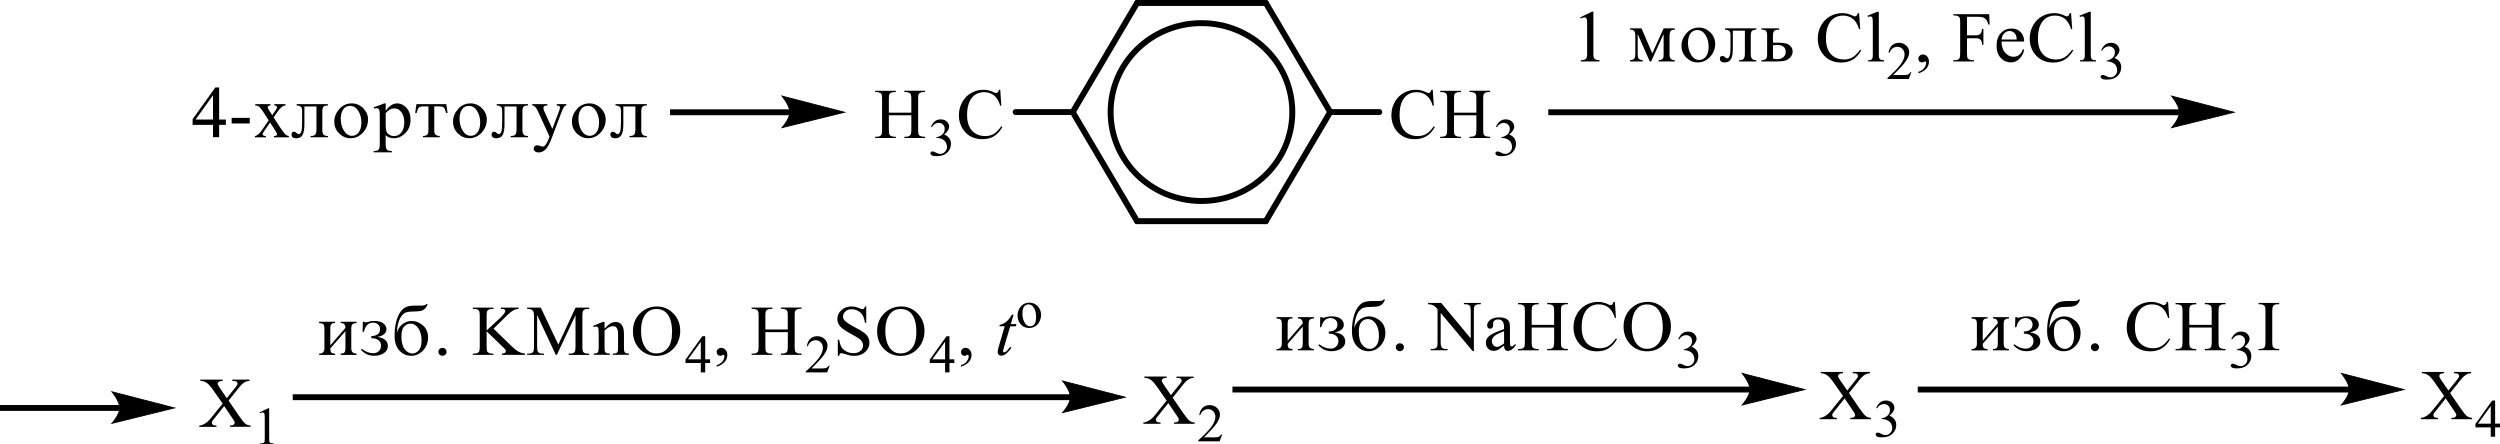 <?xml version="1.0" encoding="UTF-8"?> <svg xmlns="http://www.w3.org/2000/svg" id="_Слой_1" data-name="Слой 1" width="691.55" height="122.92" viewBox="0 0 691.55 122.92"><defs><style> .cls-1 { stroke-width: .24px; } .cls-1, .cls-2 { stroke-linecap: round; } .cls-1, .cls-2, .cls-3 { fill: none; stroke: #000; stroke-miterlimit: 10; } .cls-2, .cls-3 { stroke-width: 1.64px; } .cls-4 { fill-rule: evenodd; } </style></defs><path class="cls-4" d="M170.28,28.81h8.66v.36c-.49,0-.85.1-1.13.29-.28.19-.42.63-.42,1.32v5.13c0,.59.1,1.02.33,1.3.23.27.62.41,1.21.41v.36h-4.78v-.36c.64,0,1.07-.13,1.28-.4.23-.27.33-.74.33-1.41v-6.35h-3.33v4.86c0,1.39-.17,2.4-.52,3.01-.35.61-.94.92-1.77.92s-1.3-.36-1.3-1.09c0-.22.07-.4.21-.53.14-.14.3-.2.48-.2.26,0,.56.16.85.47.12.13.28.2.45.2.31,0,.55-.23.71-.7.16-.47.23-1.28.23-2.44v-3.17c0-.46-.03-.78-.12-.96-.09-.19-.24-.34-.49-.46-.24-.12-.54-.18-.9-.19v-.36ZM165.72,33.92c0-1.25-.29-2.33-.86-3.25-.57-.92-1.34-1.38-2.3-1.38-.78,0-1.4.32-1.86.96-.46.64-.69,1.51-.69,2.62,0,1.25.29,2.34.87,3.28.58.94,1.33,1.42,2.27,1.42.74,0,1.36-.33,1.84-.97.48-.65.72-1.54.72-2.67ZM167.54,33.1c0,1.36-.47,2.55-1.42,3.59-.95,1.03-2.09,1.55-3.41,1.55-1.2,0-2.25-.44-3.15-1.33-.9-.88-1.35-1.97-1.35-3.26s.46-2.43,1.38-3.48c.92-1.05,2.07-1.57,3.46-1.57,1.22,0,2.27.45,3.16,1.34.89.9,1.34,1.95,1.34,3.16ZM147.24,28.81h4.18v.36c-.4.01-.68.07-.85.18-.16.11-.25.28-.25.53s.06.52.19.8l2.28,4.99,1.56-4.17c.39-1.02.58-1.6.58-1.74,0-.33-.31-.53-.93-.59v-.36h2.67v.36c-.3.05-.53.19-.69.43-.16.24-.44.88-.84,1.91l-2.54,6.74c-.58,1.54-1.15,2.57-1.72,3.11-.57.54-1.2.81-1.9.81-.39,0-.72-.1-.97-.3-.25-.2-.38-.46-.38-.77,0-.27.1-.49.29-.66.2-.17.45-.26.76-.26.2,0,.51.09.93.26.18.07.34.11.46.11.59,0,1.13-.66,1.64-1.97l.3-.81-3.25-7.08c-.44-.98-.95-1.49-1.53-1.52v-.36ZM137.39,28.81h8.66v.36c-.48,0-.86.1-1.13.29-.28.19-.41.63-.41,1.32v5.13c0,.59.11,1.02.33,1.3.22.27.63.41,1.22.41v.36h-4.79v-.36c.65,0,1.08-.13,1.3-.4.21-.27.32-.74.32-1.41v-6.35h-3.33v4.86c0,1.39-.17,2.4-.52,3.01-.35.61-.93.92-1.77.92s-1.29-.36-1.29-1.09c0-.22.07-.4.21-.53.14-.14.3-.2.48-.2.27,0,.55.16.85.47.13.13.28.2.45.2.32,0,.56-.23.71-.7.15-.47.23-1.28.23-2.44v-3.17c0-.46-.04-.78-.12-.96-.08-.19-.25-.34-.49-.46s-.54-.18-.9-.19v-.36ZM132.83,33.92c0-1.25-.29-2.33-.86-3.25s-1.34-1.38-2.3-1.38c-.78,0-1.4.32-1.86.96-.46.64-.69,1.51-.69,2.62,0,1.25.29,2.34.87,3.28.58.94,1.33,1.42,2.27,1.42.74,0,1.36-.33,1.84-.97.48-.65.73-1.54.73-2.67ZM134.65,33.1c0,1.36-.47,2.55-1.42,3.59-.95,1.03-2.09,1.55-3.41,1.55-1.2,0-2.25-.44-3.15-1.33-.9-.88-1.35-1.97-1.35-3.26s.46-2.43,1.38-3.48,2.07-1.57,3.46-1.57c1.22,0,2.27.45,3.16,1.34s1.34,1.95,1.34,3.16ZM120.13,29.45v6.68c0,.51.12.88.35,1.11.23.23.62.36,1.16.37v.36h-4.64v-.36c.57,0,.96-.12,1.18-.35.22-.23.33-.64.33-1.23v-6.59h-1.51c-.52,0-.9.11-1.14.33-.23.22-.43.71-.6,1.47h-.42l.36-2.44h8.25l.36,2.44h-.42c-.17-.75-.37-1.23-.6-1.46-.23-.23-.61-.34-1.15-.34h-1.51ZM106.69,31.3v3.39c0,.76.07,1.31.2,1.66.13.35.39.65.78.91.38.25.82.38,1.31.38.87,0,1.57-.35,2.08-1.04.52-.69.77-1.62.77-2.78,0-1.09-.25-2-.75-2.73-.5-.73-1.18-1.1-2.03-1.1-.43,0-.84.11-1.23.32-.39.22-.77.54-1.13.98ZM106.69,28.6v2.09c.46-.7.96-1.22,1.5-1.57.54-.35,1.11-.52,1.72-.52.95,0,1.79.42,2.54,1.26.75.84,1.12,1.93,1.12,3.26,0,1.48-.47,2.71-1.42,3.67s-2.01,1.45-3.19,1.45c-.46,0-.88-.07-1.26-.21-.38-.14-.72-.35-1.02-.63v2.52c0,.74.12,1.24.36,1.49.24.25.69.37,1.37.37v.36h-5.04v-.36c.64,0,1.08-.11,1.32-.34.24-.23.36-.73.36-1.52v-8.29c0-.69-.07-1.15-.21-1.37-.14-.22-.36-.33-.67-.33-.17,0-.38.04-.64.12l-.16-.36,2.97-1.09h.34ZM99.97,33.92c0-1.25-.29-2.33-.86-3.25s-1.34-1.38-2.3-1.38c-.78,0-1.4.32-1.86.96-.46.64-.69,1.51-.69,2.62,0,1.25.29,2.34.87,3.28.58.94,1.33,1.42,2.27,1.42.74,0,1.35-.33,1.84-.97.48-.65.72-1.54.72-2.67ZM101.8,33.1c0,1.36-.47,2.55-1.42,3.59-.95,1.03-2.09,1.55-3.41,1.55-1.2,0-2.25-.44-3.15-1.33-.9-.88-1.35-1.97-1.35-3.26s.46-2.43,1.38-3.48,2.07-1.57,3.46-1.57c1.22,0,2.27.45,3.16,1.34.89.9,1.34,1.95,1.34,3.16ZM82.04,28.81h8.66v.36c-.48,0-.86.1-1.13.29-.28.19-.41.63-.41,1.32v5.13c0,.59.11,1.02.33,1.3.22.27.63.41,1.22.41v.36h-4.79v-.36c.65,0,1.08-.13,1.3-.4.21-.27.32-.74.32-1.41v-6.35h-3.33v4.86c0,1.39-.17,2.4-.52,3.01-.34.61-.93.92-1.76.92s-1.29-.36-1.29-1.09c0-.22.07-.4.21-.53.14-.14.3-.2.48-.2.27,0,.55.16.85.47.13.13.28.2.45.2.32,0,.56-.23.71-.7.15-.47.23-1.28.23-2.44v-3.17c0-.46-.04-.78-.12-.96-.08-.19-.24-.34-.49-.46-.24-.12-.54-.18-.9-.19v-.36ZM70.6,28.81h4.22v.36c-.51.03-.77.2-.77.49,0,.17.13.46.39.87l.86,1.33.97-1.4c.24-.35.36-.61.36-.78,0-.32-.25-.48-.74-.51v-.36h3.1v.36c-.69,0-1.46.63-2.31,1.87l-.99,1.43,1.57,2.44c.54.85,1.02,1.51,1.42,1.98.41.47.81.72,1.22.74v.36h-4.13v-.36c.57,0,.86-.15.86-.45,0-.2-.19-.6-.58-1.21l-1.34-2.08-1.72,2.49c-.22.33-.33.58-.33.76,0,.33.3.49.89.49v.36h-3.05v-.36c.58-.04,1.26-.62,2.04-1.75l1.79-2.59-1.58-2.44c-.36-.55-.68-.96-.98-1.24-.3-.28-.69-.42-1.16-.43v-.36ZM64.08,32.6h5.01v1.55h-5.01v-1.55ZM58.92,26.35l-4.81,6.71h4.81v-6.71ZM59.57,24.19h1.05v8.87h1.86v1.48h-1.86v3.42h-1.7v-3.42h-5.64v-1.57l6.28-8.78Z"></path><rect x="185.35" y="30.24" width="33.33" height="1.63"></rect><polygon class="cls-4" points="233.63 31.05 232.88 31.24 230.92 31.72 228.15 32.41 224.97 33.19 221.8 33.97 219.01 34.66 217.05 35.14 216.3 35.33 216.65 34.92 217 34.47 217.79 33.23 218.14 32.51 218.38 31.77 218.38 30.3 218.14 29.53 217.4 28.08 217 27.48 216.65 27 216.41 26.69 216.3 26.58 217.05 26.77 219.01 27.28 221.8 27.99 224.97 28.82 228.15 29.64 230.92 30.36 232.88 30.86 233.63 31.05"></polygon><path class="cls-1" d="M233.63,31.05l-17.32,4.27s2.17-2.4,2.17-4.27-2.17-4.48-2.17-4.48l17.32,4.48Z"></path><line class="cls-2" x1="367.96" y1="31" x2="381.54" y2="31"></line><path class="cls-4" d="M402.19,31.16h6.2v-3.74c0-.67-.03-1.11-.12-1.32-.07-.16-.21-.3-.42-.41-.29-.15-.59-.23-.9-.23h-.47v-.36h5.72v.36h-.49c-.31,0-.61.07-.88.22-.23.1-.36.26-.43.47-.09.21-.12.63-.12,1.28v8.44c0,.66.05,1.1.14,1.31.05.16.19.3.4.41.29.15.59.23.9.23h.49v.36h-5.72v-.36h.47c.54,0,.94-.16,1.2-.47.16-.21.24-.7.24-1.48v-3.98h-6.2v3.98c0,.66.03,1.1.12,1.31.07.16.21.3.42.41.28.15.59.23.9.23h.49v.36h-5.73v-.36h.47c.55,0,.95-.16,1.21-.47.16-.21.23-.7.23-1.48v-8.44c0-.67-.03-1.11-.12-1.32-.07-.16-.21-.3-.4-.41-.29-.15-.59-.23-.92-.23h-.47v-.36h5.73v.36h-.49c-.31,0-.62.07-.9.22-.21.1-.35.26-.43.47-.07.21-.1.63-.1,1.28v3.74ZM396.32,24.8l.31,4.45h-.31c-.4-1.33-.99-2.29-1.75-2.87-.74-.58-1.65-.88-2.72-.88-.88,0-1.68.22-2.39.66-.73.44-1.28,1.14-1.7,2.11-.42.96-.61,2.16-.61,3.6,0,1.18.19,2.21.57,3.08.4.87.97,1.53,1.75,2,.78.46,1.66.69,2.67.69.87,0,1.63-.18,2.3-.54.66-.36,1.39-1.08,2.18-2.16l.29.19c-.66,1.16-1.44,2.02-2.34,2.56-.9.54-1.96.81-3.19.81-2.2,0-3.91-.8-5.14-2.41-.9-1.2-1.35-2.6-1.35-4.22,0-1.31.29-2.5.9-3.6.59-1.09,1.42-1.94,2.46-2.54,1.06-.6,2.2-.9,3.43-.9.97,0,1.92.23,2.86.69.28.14.49.21.59.21.19,0,.35-.06.47-.18.17-.17.29-.42.36-.72h.35Z"></path><path class="cls-4" d="M413.81,35.09c.29-.66.66-1.17,1.09-1.53.43-.36.97-.54,1.63-.54.8,0,1.42.26,1.84.77.33.38.5.79.5,1.22,0,.71-.47,1.45-1.39,2.21.62.24,1.09.57,1.4,1.01.31.44.47.95.47,1.55,0,.85-.28,1.58-.83,2.21-.71.81-1.75,1.21-3.12,1.21-.68,0-1.14-.08-1.39-.25-.24-.16-.36-.34-.36-.53,0-.14.07-.26.17-.37.12-.11.26-.16.42-.16.12,0,.26.02.38.06.09.02.28.11.57.26.29.15.5.24.61.27.19.05.38.08.59.08.5,0,.94-.19,1.32-.57.36-.38.55-.83.55-1.35,0-.38-.09-.75-.26-1.11-.12-.27-.26-.47-.42-.61-.21-.19-.5-.37-.88-.53-.36-.16-.74-.23-1.13-.23h-.24v-.22c.4-.05.8-.19,1.18-.41.4-.23.68-.5.85-.82.19-.32.28-.67.28-1.05,0-.5-.16-.9-.49-1.21-.31-.31-.71-.46-1.18-.46-.76,0-1.4.4-1.92,1.2l-.24-.12Z"></path><path class="cls-3" d="M357.48,31c0,13.59-11.24,24.6-25.13,24.6s-25.13-11.01-25.13-24.6,11.24-24.6,25.13-24.6,25.13,11.01,25.13,24.6Z"></path><line class="cls-2" x1="296.73" y1="31" x2="314.54" y2=".82"></line><line class="cls-2" x1="314.54" y1="61.18" x2="296.73" y2="31"></line><line class="cls-2" x1="350.15" y1="61.18" x2="314.54" y2="61.18"></line><line class="cls-2" x1="367.96" y1="31" x2="350.15" y2="61.18"></line><line class="cls-2" x1="350.15" y1=".82" x2="367.96" y2="31"></line><line class="cls-2" x1="314.54" y1=".82" x2="350.15" y2=".82"></line><path class="cls-4" d="M245.87,31.16h6.22v-3.74c0-.67-.05-1.11-.14-1.32-.07-.16-.21-.3-.42-.41-.28-.15-.57-.23-.9-.23h-.47v-.36h5.72v.36h-.47c-.31,0-.62.07-.9.22-.21.1-.35.26-.43.47-.07.21-.1.63-.1,1.28v8.44c0,.66.03,1.1.12,1.31.07.16.21.3.4.41.29.15.61.23.92.23h.47v.36h-5.72v-.36h.47c.55,0,.95-.16,1.2-.47.17-.21.26-.7.26-1.48v-3.98h-6.22v3.98c0,.66.05,1.1.14,1.31.05.16.19.3.4.41.29.15.59.23.9.23h.49v.36h-5.72v-.36h.47c.55,0,.95-.16,1.2-.47.16-.21.24-.7.24-1.48v-8.44c0-.67-.05-1.11-.12-1.32-.07-.16-.21-.3-.42-.41-.28-.15-.59-.23-.9-.23h-.47v-.36h5.72v.36h-.49c-.31,0-.61.07-.9.22-.19.1-.33.26-.42.47-.09.21-.12.63-.12,1.28v3.74Z"></path><path class="cls-4" d="M257.51,35.09c.28-.66.64-1.17,1.07-1.53.43-.36.99-.54,1.63-.54.81,0,1.42.26,1.85.77.33.38.49.79.49,1.22,0,.71-.45,1.45-1.37,2.21.61.24,1.07.57,1.39,1.01.33.44.49.95.49,1.55,0,.85-.28,1.58-.83,2.21-.73.81-1.77,1.21-3.14,1.21-.68,0-1.13-.08-1.37-.25-.24-.16-.36-.34-.36-.53,0-.14.05-.26.17-.37.1-.11.24-.16.42-.16.12,0,.24.02.38.06.07.02.26.11.55.26.31.15.5.24.62.27.17.05.38.08.59.08.5,0,.94-.19,1.3-.57.38-.38.57-.83.57-1.35,0-.38-.09-.75-.26-1.11-.14-.27-.28-.47-.43-.61-.21-.19-.5-.37-.87-.53-.36-.16-.74-.23-1.13-.23h-.24v-.22c.38-.05.78-.19,1.18-.41.38-.23.68-.5.85-.82.17-.32.26-.67.26-1.05,0-.5-.16-.9-.47-1.21-.33-.31-.71-.46-1.2-.46-.76,0-1.4.4-1.91,1.2l-.24-.12Z"></path><path class="cls-4" d="M276.69,24.8l.29,4.45h-.29c-.42-1.33-.99-2.29-1.75-2.87-.76-.58-1.66-.88-2.72-.88-.88,0-1.68.22-2.41.66-.71.44-1.28,1.14-1.68,2.11-.42.96-.62,2.16-.62,3.6,0,1.18.19,2.21.59,3.08.38.87.97,1.53,1.75,2,.78.46,1.66.69,2.65.69.88,0,1.65-.18,2.3-.54.66-.36,1.39-1.08,2.18-2.16l.31.19c-.68,1.16-1.46,2.02-2.34,2.56-.9.54-1.96.81-3.19.81-2.22,0-3.93-.8-5.14-2.41-.9-1.2-1.37-2.6-1.37-4.22,0-1.31.31-2.5.9-3.6.61-1.09,1.42-1.94,2.48-2.54,1.04-.6,2.18-.9,3.43-.9.97,0,1.92.23,2.86.69.28.14.47.21.59.21.17,0,.33-.06.47-.18.17-.17.29-.42.36-.72h.35Z"></path><line class="cls-2" x1="296.73" y1="31" x2="280.95" y2="31"></line><rect x="428.29" y="30.24" width="174.78" height="1.63"></rect><polygon class="cls-4" points="618.02 31.05 617.28 31.24 615.3 31.72 612.53 32.41 609.36 33.19 606.17 33.97 603.4 34.66 601.44 35.14 600.7 35.33 600.79 35.22 601.37 34.47 602.17 33.23 602.52 32.51 602.76 31.77 602.76 30.3 602.52 29.53 601.77 28.08 601.37 27.48 601.03 27 600.7 26.58 601.44 26.77 603.4 27.28 606.17 27.99 609.36 28.82 612.53 29.64 615.3 30.36 617.28 30.86 618.02 31.05"></polygon><path class="cls-1" d="M618.02,31.05l-17.32,4.27s2.17-2.4,2.17-4.27-2.17-4.48-2.17-4.48l17.32,4.48Z"></path><path class="cls-4" d="M437.11,4.81l3.27-1.59h.38v11.8c0,.62.12,1.04.36,1.27.24.23.68.35,1.33.35v.36h-5.16v-.36c.69,0,1.16-.12,1.39-.35.24-.23.35-.66.35-1.27V6.8c0-.82-.03-1.36-.14-1.61-.09-.25-.28-.38-.59-.38-.29,0-.62.1-1,.31l-.19-.32Z"></path><path class="cls-4" d="M454.07,7.84l2.98,6.92,3.15-6.92h3.08v.36c-.55,0-.94.12-1.14.37-.21.24-.31.73-.31,1.46v5.17c0,.96.49,1.45,1.46,1.45v.36h-4.49v-.36c.4-.01.73-.1.99-.27.28-.16.4-.56.4-1.18v-5.79l-3.45,7.59h-.38l-3.34-7.59v5.53c0,.61.09,1.04.26,1.28.19.24.57.38,1.13.42v.36h-3.52v-.36c.57-.03.95-.16,1.16-.4.21-.24.31-.67.31-1.3v-5.19c0-.55-.1-.94-.33-1.19-.23-.25-.61-.37-1.14-.37v-.36h3.19Z"></path><path class="cls-4" d="M472.64,12.94c0-1.25-.29-2.33-.87-3.25-.57-.92-1.33-1.38-2.29-1.38-.78,0-1.4.32-1.87.96-.45.64-.68,1.51-.68,2.62,0,1.25.29,2.34.87,3.28.57.94,1.33,1.42,2.27,1.42.74,0,1.35-.33,1.84-.97.49-.65.73-1.54.73-2.67ZM474.46,12.13c0,1.36-.47,2.55-1.42,3.59-.95,1.03-2.1,1.55-3.41,1.55-1.21,0-2.25-.44-3.15-1.33-.9-.88-1.35-1.97-1.35-3.26s.45-2.43,1.37-3.48c.92-1.05,2.08-1.57,3.46-1.57,1.21,0,2.27.45,3.17,1.34.88.9,1.33,1.95,1.33,3.16Z"></path><path class="cls-4" d="M477.19,7.84h8.66v.36c-.49,0-.85.1-1.13.29-.28.19-.42.63-.42,1.32v5.13c0,.59.1,1.02.33,1.3.23.27.62.41,1.21.41v.36h-4.78v-.36c.64,0,1.07-.13,1.28-.4.23-.27.33-.74.33-1.41v-6.35h-3.33v4.86c0,1.39-.17,2.4-.52,3.01-.35.61-.94.92-1.77.92s-1.3-.36-1.3-1.09c0-.22.07-.4.21-.53.16-.14.31-.2.49-.2.26,0,.55.16.85.47.14.13.28.2.45.2.31,0,.55-.24.71-.7.16-.47.23-1.28.23-2.44v-3.17c0-.46-.03-.78-.12-.96-.09-.19-.24-.34-.49-.46-.24-.12-.54-.18-.9-.19v-.36Z"></path><path class="cls-4" d="M490.44,16.2c.43.12.8.17,1.07.17.81,0,1.42-.2,1.84-.6.42-.4.62-.87.62-1.41,0-.6-.19-1.07-.59-1.41-.38-.34-.94-.51-1.66-.51-.47,0-.9.03-1.28.1v3.66ZM490.44,11.8h1.14c1.06,0,1.85.07,2.41.21.55.14,1,.41,1.35.82.36.4.54.88.54,1.44s-.21,1.09-.61,1.55c-.42.46-.88.77-1.44.94-.54.16-1.33.24-2.41.24h-4.17v-.36c.55,0,.97-.11,1.21-.32.24-.21.36-.6.36-1.15v-5.53c0-.52-.12-.88-.33-1.11-.23-.22-.64-.34-1.25-.34v-.36h4.92v.36c-.57,0-.99.09-1.28.28-.29.19-.45.66-.45,1.42v1.9Z"></path><path class="cls-4" d="M519.72,3.29v11.72c0,.55.03.92.12,1.1.09.18.21.32.38.41.17.09.49.14.95.14v.35h-4.42v-.35c.4,0,.69-.04.83-.13.16-.08.28-.22.36-.41.09-.19.12-.56.12-1.11V6.98c0-1-.02-1.61-.07-1.84-.03-.23-.12-.38-.21-.47-.1-.08-.24-.13-.4-.13-.17,0-.38.05-.64.15l-.17-.34,2.68-1.08h.45ZM514.26,3.62l.31,4.44h-.31c-.4-1.33-.99-2.29-1.75-2.87-.74-.58-1.65-.88-2.72-.88-.88,0-1.68.22-2.39.66-.73.44-1.28,1.14-1.7,2.11-.42.96-.61,2.16-.61,3.6,0,1.18.19,2.21.57,3.08.4.87.97,1.53,1.75,2,.78.46,1.66.69,2.67.69.87,0,1.63-.18,2.3-.55.66-.36,1.39-1.08,2.18-2.16l.29.19c-.66,1.16-1.44,2.02-2.34,2.56-.9.54-1.96.81-3.19.81-2.2,0-3.91-.8-5.14-2.41-.9-1.2-1.35-2.6-1.35-4.22,0-1.31.29-2.51.9-3.6.59-1.09,1.42-1.94,2.46-2.54,1.06-.6,2.2-.9,3.43-.9.97,0,1.92.23,2.86.69.28.14.49.21.59.21.19,0,.35-.06.47-.18.17-.17.29-.42.36-.72h.35Z"></path><path class="cls-4" d="M528.73,19.96l-.71,1.89h-5.91v-.27c1.73-1.55,2.96-2.82,3.67-3.8.71-.98,1.06-1.88,1.06-2.7,0-.62-.19-1.13-.57-1.53-.4-.4-.87-.6-1.4-.6-.49,0-.94.14-1.32.42-.4.28-.69.69-.88,1.24h-.26c.12-.89.43-1.58.94-2.05.52-.48,1.16-.72,1.92-.72.81,0,1.49.26,2.03.77.55.51.81,1.11.81,1.81,0,.5-.1.99-.35,1.49-.36.78-.95,1.61-1.77,2.48-1.23,1.31-2.01,2.1-2.3,2.37h2.62c.54,0,.9-.02,1.13-.06.21-.04.4-.12.57-.23.17-.12.33-.29.45-.5h.28Z"></path><path class="cls-4" d="M530.67,20.29v-.42c.68-.22,1.2-.56,1.56-1.02.38-.46.57-.95.57-1.46,0-.12-.03-.23-.1-.31-.03-.06-.09-.09-.12-.09-.09,0-.24.06-.49.19-.12.06-.24.09-.36.09-.33,0-.59-.09-.78-.28-.19-.19-.28-.44-.28-.77s.12-.58.36-.81c.24-.22.55-.34.9-.34.43,0,.81.18,1.16.55.33.37.5.86.5,1.47,0,.66-.23,1.28-.69,1.85-.49.57-1.21,1.02-2.23,1.35Z"></path><path class="cls-4" d="M578.35,3.29v11.72c0,.55.03.92.12,1.1.09.18.21.32.38.41.17.09.49.14.95.14v.35h-4.42v-.35c.42,0,.69-.04.85-.13.14-.08.26-.22.35-.41s.12-.56.12-1.11V6.98c0-1-.02-1.61-.07-1.84-.03-.23-.1-.38-.21-.47-.1-.08-.24-.13-.4-.13-.17,0-.38.05-.64.15l-.17-.34,2.68-1.08h.45ZM572.9,3.62l.31,4.44h-.31c-.4-1.33-.99-2.29-1.73-2.87-.76-.58-1.66-.88-2.72-.88-.9,0-1.7.22-2.41.66-.73.44-1.28,1.14-1.7,2.11-.4.96-.61,2.16-.61,3.6,0,1.18.19,2.21.57,3.08.4.87.97,1.53,1.75,2,.78.46,1.66.69,2.67.69.87,0,1.63-.18,2.3-.55.66-.36,1.39-1.08,2.18-2.16l.31.19c-.68,1.16-1.46,2.02-2.36,2.56-.88.54-1.96.81-3.19.81-2.2,0-3.91-.8-5.13-2.41-.92-1.2-1.37-2.6-1.37-4.22,0-1.31.29-2.51.9-3.6.59-1.09,1.42-1.94,2.46-2.54,1.06-.6,2.2-.9,3.45-.9.95,0,1.91.23,2.84.69.28.14.49.21.61.21.17,0,.33-.06.45-.18.17-.17.29-.42.36-.72h.35ZM553.67,10.93h4.19c-.03-.57-.1-.96-.21-1.2-.17-.36-.42-.64-.74-.85-.31-.21-.66-.31-1.02-.31-.54,0-1.02.21-1.46.62-.43.41-.68.99-.76,1.73ZM553.67,11.49c0,1.31.33,2.34.99,3.09.66.75,1.42,1.12,2.3,1.12.61,0,1.11-.16,1.54-.48.45-.32.81-.86,1.11-1.64l.31.19c-.14.88-.55,1.68-1.21,2.41-.66.72-1.49,1.08-2.49,1.08-1.07,0-2.01-.41-2.77-1.24-.78-.83-1.16-1.94-1.16-3.33,0-1.51.4-2.69,1.18-3.53.8-.85,1.78-1.27,2.98-1.27,1.02,0,1.85.33,2.49.98.66.65.99,1.53.99,2.62h-6.25ZM544.11,4.63v5.14h2.43c.55,0,.97-.12,1.23-.36.26-.24.43-.72.52-1.43h.36v4.43h-.36c-.02-.51-.09-.88-.21-1.12-.12-.24-.31-.42-.54-.53-.23-.12-.55-.18-1-.18h-2.43v4.11c0,.66.03,1.1.12,1.31.07.16.21.3.42.42.28.15.59.23.9.23h.49v.36h-5.73v-.36h.47c.55,0,.95-.16,1.21-.47.16-.21.23-.7.23-1.48V6.24c0-.66-.03-1.1-.12-1.31-.07-.16-.21-.3-.4-.42-.29-.15-.59-.23-.92-.23h-.47v-.36h9.94l.12,2.87h-.35c-.16-.61-.36-1.06-.59-1.34-.23-.29-.5-.49-.83-.62-.35-.13-.85-.19-1.54-.19h-2.94Z"></path><path class="cls-4" d="M581.23,13.91c.29-.66.66-1.17,1.09-1.53.43-.36.97-.54,1.63-.54.8,0,1.42.26,1.85.77.31.38.49.79.49,1.22,0,.71-.47,1.45-1.39,2.21.62.24,1.09.57,1.4,1.01s.47.95.47,1.55c0,.85-.28,1.58-.81,2.21-.73.81-1.77,1.22-3.14,1.22-.68,0-1.13-.08-1.37-.25-.26-.16-.38-.34-.38-.53,0-.14.07-.26.17-.37.12-.11.26-.16.43-.16.12,0,.24.02.36.06.09.02.28.11.57.26.29.15.5.24.62.27.17.05.36.08.57.08.5,0,.95-.19,1.32-.57.36-.38.55-.83.55-1.35,0-.38-.09-.75-.26-1.11-.12-.27-.26-.47-.42-.62-.21-.19-.5-.37-.87-.52-.38-.16-.74-.24-1.14-.24h-.23v-.22c.38-.05.78-.18,1.16-.41.4-.23.68-.5.87-.82.17-.32.26-.67.26-1.05,0-.5-.16-.9-.49-1.2-.31-.31-.71-.46-1.18-.46-.76,0-1.4.4-1.92,1.2l-.24-.12Z"></path><path class="cls-4" d="M63.23,110.82l2.87,4.19c.8,1.16,1.38,1.89,1.77,2.19.38.31.87.47,1.46.51v.36h-5.74v-.36c.38,0,.66-.05.85-.12.14-.06.25-.15.34-.26.09-.12.13-.24.13-.36,0-.15-.03-.3-.09-.44-.05-.11-.23-.39-.54-.85l-2.27-3.35-2.8,3.51c-.3.37-.47.62-.53.75-.06.13-.09.26-.09.39,0,.21.09.38.27.51.18.14.52.21,1.02.23v.36h-4.74v-.36c.33-.03.62-.1.87-.2.41-.17.8-.39,1.16-.67.37-.28.79-.72,1.26-1.3l3.15-3.9-2.63-3.77c-.72-1.02-1.32-1.69-1.82-2.01-.5-.32-1.07-.49-1.73-.51v-.36h6.18v.36c-.52.02-.89.1-1.08.25-.19.15-.29.31-.29.49,0,.24.16.58.47,1.04l2.05,3,2.37-2.94c.28-.35.45-.58.51-.71.06-.13.09-.26.09-.39s-.04-.25-.12-.36c-.1-.14-.22-.23-.38-.28-.15-.05-.46-.08-.94-.09v-.36h4.74v.36c-.37.02-.68.08-.92.17-.36.15-.68.35-.98.6-.3.25-.71.71-1.25,1.39l-2.65,3.32Z"></path><path class="cls-4" d="M71.78,114.08l2.44-1.16h.24v8.28c0,.55.02.89.07,1.03.05.14.14.24.29.31.15.07.45.11.9.12v.27h-3.77v-.27c.47-.01.78-.05.92-.12.14-.07.24-.16.29-.28.05-.12.08-.47.08-1.06v-5.29c0-.71-.02-1.17-.07-1.37-.03-.15-.1-.27-.19-.34-.09-.07-.2-.11-.33-.11-.18,0-.43.07-.76.22l-.11-.22Z"></path><rect x="80.98" y="109.06" width="215.33" height="1.63"></rect><polygon class="cls-4" points="311.26 109.87 310.52 110.06 308.54 110.54 305.77 111.23 299.42 112.8 296.64 113.48 294.69 113.96 293.94 114.15 294.27 113.74 294.62 113.29 295.02 112.71 295.41 112.05 295.76 111.33 296 110.59 296.11 109.87 295.76 108.35 295.41 107.6 295.02 106.9 294.62 106.3 294.27 105.82 294.03 105.51 293.94 105.4 294.69 105.59 296.64 106.1 299.42 106.81 305.77 108.46 308.54 109.18 310.52 109.68 311.26 109.87"></polygon><path class="cls-1" d="M311.26,109.87l-17.32,4.27s2.17-2.4,2.17-4.27-2.17-4.48-2.17-4.48l17.32,4.48Z"></path><path class="cls-4" d="M88.27,88.99h4.43v.36c-.52,0-.87.11-1.05.32-.18.21-.28.6-.28,1.16v4.69l4.18-4.82c0-.9-.44-1.34-1.33-1.34v-.36h4.42v.36c-.55.02-.94.14-1.15.35-.21.21-.32.59-.32,1.13v5.4c0,.57.11.97.34,1.2.22.22.6.35,1.13.38v.36h-4.42v-.36c.52,0,.88-.11,1.06-.33.18-.22.27-.59.27-1.11v-4.77l-4.18,4.77c0,.57.09.95.27,1.14.18.19.53.29,1.06.31v.36h-4.43v-.36c.98,0,1.47-.49,1.47-1.45v-5.52c0-.62-.12-1.03-.36-1.21-.24-.18-.61-.27-1.11-.27v-.36Z"></path><path class="cls-4" d="M100.35,88.99h.37c.17.12.31.18.42.18.16,0,.38-.05.67-.14.52-.17,1.09-.25,1.71-.25,1.08,0,1.92.22,2.5.66.58.44.87.98.87,1.63,0,1.1-.83,1.81-2.49,2.13,1.93.3,2.89,1.14,2.89,2.52,0,.81-.36,1.46-1.09,1.95s-1.64.75-2.75.75c-1.43,0-2.63-.56-3.62-1.69l.26-.23c1.05.8,2.1,1.21,3.14,1.21.63,0,1.14-.19,1.55-.58.41-.39.62-.9.62-1.53s-.23-1.09-.69-1.47c-.46-.38-1.12-.57-1.98-.57v-.6c.71,0,1.29-.16,1.74-.49.45-.33.67-.8.67-1.42,0-.55-.19-.98-.56-1.31-.37-.33-.84-.49-1.41-.49-1.27,0-2.11.84-2.51,2.53h-.36l.06-2.79Z"></path><path class="cls-4" d="M111.04,93.05c0,1.62.31,2.81.93,3.58.62.77,1.33,1.15,2.14,1.15.62,0,1.2-.28,1.72-.85.52-.57.78-1.48.78-2.74,0-1.36-.29-2.48-.87-3.35-.58-.87-1.32-1.31-2.21-1.31-.68,0-1.26.27-1.75.81-.49.54-.74,1.45-.74,2.72ZM117.93,84.11h.36c-.18.55-.44.98-.76,1.29-.32.31-.7.51-1.14.61-.44.1-1.13.15-2.08.16-.84.01-1.47.08-1.89.21-.42.13-.82.41-1.22.86-.4.45-.72,1.1-.97,1.94-.25.84-.4,1.82-.47,2.93.3-1.05.83-1.87,1.59-2.45.76-.58,1.61-.87,2.57-.87,1.1,0,2.12.41,3.07,1.23.95.82,1.42,1.93,1.42,3.34s-.46,2.6-1.39,3.59c-.93.99-2.01,1.48-3.27,1.48s-2.39-.49-3.27-1.47c-.89-.98-1.33-2.35-1.33-4.11,0-1.47.15-2.78.46-3.93.31-1.15.72-2.07,1.23-2.74.51-.67,1.07-1.12,1.66-1.33.6-.22,1.47-.32,2.61-.32h1.46c.72.01,1.17-.13,1.35-.41Z"></path><path class="cls-4" d="M122.39,96.22c.3,0,.57.1.79.31.23.21.34.47.34.78s-.11.56-.33.78c-.22.22-.49.32-.8.32s-.57-.11-.79-.32c-.22-.22-.33-.48-.33-.78s.11-.58.34-.78c.22-.21.49-.31.78-.31Z"></path><path class="cls-4" d="M181.56,85.48c-1.2,0-2.15.43-2.88,1.3-.9,1.08-1.35,2.66-1.35,4.74s.47,3.78,1.4,4.93c.71.87,1.66,1.31,2.84,1.31,1.25,0,2.29-.48,3.1-1.44.83-.96,1.23-2.47,1.23-4.53,0-2.24-.45-3.91-1.35-5-.71-.87-1.71-1.31-3-1.31ZM181.75,84.77c1.73,0,3.24.64,4.5,1.93,1.28,1.29,1.91,2.9,1.91,4.83s-.64,3.63-1.91,4.95c-1.28,1.31-2.84,1.97-4.66,1.97s-3.38-.64-4.64-1.92c-1.25-1.28-1.87-2.93-1.87-4.96s.73-3.77,2.17-5.08c1.26-1.14,2.75-1.71,4.5-1.71ZM167.23,90.93c1.06-1.25,2.06-1.87,3.03-1.87.49,0,.92.12,1.26.36.36.24.64.64.85,1.19.14.38.23.98.23,1.77v3.77c0,.56.03.94.14,1.14.07.16.17.29.35.38.16.09.45.13.88.13v.35h-4.46v-.35h.18c.43,0,.73-.06.88-.19.17-.13.29-.31.35-.55.03-.1.05-.4.05-.91v-3.62c0-.8-.1-1.39-.33-1.75-.21-.36-.57-.55-1.07-.55-.78,0-1.56.42-2.34,1.25v4.66c0,.6.03.97.11,1.11.09.19.22.32.38.41.16.09.49.13.98.13v.35h-4.46v-.35h.2c.46,0,.77-.11.93-.34.16-.23.24-.66.24-1.31v-3.28c0-1.06-.02-1.71-.07-1.94-.05-.23-.12-.39-.23-.47-.1-.08-.24-.13-.41-.13-.18,0-.4.05-.66.15l-.15-.35,2.72-1.08h.42v1.87ZM153.74,98.15l-5.16-11v8.74c0,.8.09,1.31.27,1.51.24.27.63.41,1.15.41h.47v.36h-4.65v-.36h.47c.56,0,.97-.17,1.2-.5.15-.21.22-.67.22-1.41v-8.54c0-.58-.07-1-.2-1.25-.09-.19-.26-.34-.51-.47-.25-.13-.64-.19-1.19-.19v-.36h3.78l4.85,10.23,4.77-10.23h3.78v.36h-.46c-.57,0-.98.17-1.21.5-.14.21-.22.67-.22,1.41v8.54c0,.8.09,1.31.28,1.51.24.27.63.41,1.15.41h.46v.36h-5.68v-.36h.47c.57,0,.97-.17,1.2-.5.14-.21.22-.67.22-1.41v-8.74l-5.16,11h-.32ZM136.51,90.9l4.93,4.79c.81.79,1.5,1.33,2.07,1.62.57.29,1.14.45,1.71.49v.36h-6.36v-.36c.38,0,.65-.06.82-.19.17-.13.25-.27.25-.42s-.03-.29-.09-.41c-.06-.12-.27-.35-.62-.68l-4.61-4.46v4.21c0,.66.04,1.1.13,1.31.07.16.2.3.41.42.28.15.58.23.9.23h.45v.36h-5.7v-.36h.47c.55,0,.95-.16,1.2-.47.16-.21.24-.7.24-1.48v-8.45c0-.66-.04-1.1-.13-1.32-.07-.15-.2-.29-.4-.41-.29-.15-.59-.23-.91-.23h-.47v-.36h5.7v.36h-.45c-.31,0-.61.07-.9.22-.2.1-.34.26-.42.46-.08.21-.12.63-.12,1.27v4c.13-.12.58-.53,1.35-1.22,1.95-1.75,3.13-2.92,3.54-3.5.18-.26.27-.48.27-.67,0-.15-.07-.28-.21-.39-.14-.11-.37-.17-.7-.17h-.31v-.36h4.91v.36c-.29,0-.55.04-.79.12-.24.07-.52.21-.87.41-.34.2-.76.53-1.26.98-.15.13-.81.79-2,1.98l-2.04,1.99Z"></path><path class="cls-4" d="M193.86,99.39v-4.87l-3.52,4.87h3.52ZM196.42,99.39v1.03h-1.35v2.59h-1.21v-2.59h-4.24v-.93l4.66-6.49h.8v6.39h1.35Z"></path><path class="cls-4" d="M198.25,101.44v-.42c.68-.22,1.2-.56,1.58-1.02.36-.46.55-.95.55-1.46,0-.12-.03-.23-.09-.31-.05-.06-.1-.09-.14-.09-.07,0-.23.06-.47.19-.12.06-.26.09-.38.09-.33,0-.57-.09-.76-.28-.19-.19-.29-.44-.29-.77s.12-.58.36-.81c.26-.22.55-.34.9-.34.43,0,.83.18,1.16.55.35.37.52.86.52,1.47,0,.66-.24,1.28-.71,1.85-.47.57-1.21,1.02-2.23,1.35Z"></path><path class="cls-4" d="M211.71,91.14h6.2v-3.74c0-.67-.03-1.11-.12-1.32-.07-.16-.21-.3-.42-.42-.28-.15-.59-.23-.9-.23h-.47v-.36h5.72v.36h-.47c-.33,0-.62.07-.9.22-.21.1-.36.26-.43.47-.07.21-.1.64-.1,1.28v8.44c0,.66.03,1.1.12,1.31.07.16.21.3.4.42.29.15.59.23.92.23h.47v.36h-5.72v-.36h.47c.55,0,.95-.16,1.2-.47.17-.21.24-.7.24-1.48v-3.98h-6.2v3.98c0,.66.03,1.1.12,1.31.07.16.21.3.42.42.29.15.59.23.9.23h.49v.36h-5.73v-.36h.49c.55,0,.95-.16,1.2-.47.16-.21.24-.7.24-1.48v-8.44c0-.67-.05-1.11-.14-1.32-.05-.16-.19-.3-.4-.42-.29-.15-.59-.23-.9-.23h-.49v-.36h5.73v.36h-.49c-.31,0-.61.07-.9.22-.21.1-.35.26-.42.47-.09.21-.12.64-.12,1.28v3.74Z"></path><path class="cls-4" d="M229.52,101.12l-.71,1.89h-5.91v-.27c1.73-1.55,2.96-2.82,3.67-3.8.71-.98,1.06-1.88,1.06-2.7,0-.62-.19-1.13-.57-1.53-.4-.4-.87-.6-1.4-.6-.49,0-.94.14-1.33.42-.38.28-.68.69-.87,1.24h-.26c.12-.89.43-1.58.94-2.05.52-.48,1.16-.72,1.92-.72.81,0,1.49.26,2.03.77.55.51.81,1.11.81,1.81,0,.5-.1.99-.35,1.49-.36.78-.95,1.61-1.78,2.48-1.21,1.31-1.99,2.1-2.29,2.37h2.62c.54,0,.9-.02,1.11-.06.23-.04.42-.12.59-.23.17-.12.33-.29.45-.5h.28Z"></path><path class="cls-4" d="M249.13,85.48c-1.2,0-2.17.43-2.88,1.3-.9,1.08-1.35,2.66-1.35,4.74s.47,3.78,1.39,4.93c.73.87,1.66,1.31,2.84,1.31,1.26,0,2.29-.48,3.12-1.44.81-.96,1.23-2.47,1.23-4.53,0-2.24-.45-3.91-1.35-5-.73-.87-1.73-1.31-3-1.31ZM249.3,84.77c1.75,0,3.24.64,4.52,1.93,1.26,1.29,1.91,2.9,1.91,4.83s-.64,3.63-1.92,4.95-2.84,1.97-4.66,1.97-3.38-.64-4.63-1.92c-1.26-1.28-1.89-2.93-1.89-4.96s.73-3.77,2.17-5.08c1.26-1.14,2.77-1.71,4.5-1.71ZM239.62,84.77v4.52h-.36c-.12-.87-.33-1.56-.64-2.07-.29-.52-.73-.92-1.3-1.23-.55-.3-1.14-.45-1.75-.45-.69,0-1.25.2-1.7.61s-.68.87-.68,1.39c0,.4.14.76.43,1.09.4.48,1.37,1.13,2.91,1.93,1.25.66,2.1,1.16,2.55,1.51.47.35.81.76,1.06,1.24.24.48.36.97.36,1.5,0,.99-.38,1.84-1.18,2.56-.78.72-1.78,1.07-3.01,1.07-.4,0-.76-.03-1.11-.09-.19-.03-.62-.15-1.26-.35-.64-.2-1.04-.31-1.21-.31-.16,0-.29.05-.38.15-.1.1-.17.29-.23.6h-.36v-4.48h.36c.17.94.4,1.64.69,2.11.29.47.73.85,1.33,1.16.59.31,1.25.46,1.96.46.81,0,1.46-.21,1.94-.64.47-.42.71-.93.71-1.5,0-.32-.09-.65-.26-.97-.19-.33-.47-.63-.85-.92-.26-.19-.95-.6-2.1-1.23-1.14-.63-1.96-1.13-2.44-1.5s-.85-.78-1.09-1.23c-.26-.45-.38-.95-.38-1.48,0-.94.36-1.75,1.11-2.43.73-.68,1.66-1.02,2.81-1.02.71,0,1.46.17,2.25.51.36.16.62.24.78.24.17,0,.31-.05.42-.15.1-.1.19-.3.26-.6h.36Z"></path><path class="cls-4" d="M261.43,99.39v-4.87l-3.52,4.87h3.52ZM263.99,99.39v1.03h-1.35v2.59h-1.21v-2.59h-4.24v-.93l4.64-6.49h.81v6.39h1.35Z"></path><path class="cls-4" d="M265.83,101.44v-.42c.68-.22,1.2-.56,1.56-1.02.38-.46.57-.95.57-1.46,0-.12-.03-.23-.1-.31-.03-.06-.09-.09-.14-.09-.07,0-.23.06-.47.19-.12.06-.24.09-.38.09-.31,0-.57-.09-.76-.28-.19-.19-.28-.44-.28-.77s.12-.58.36-.81c.24-.22.55-.34.9-.34.43,0,.81.18,1.16.55.33.37.5.86.5,1.47,0,.66-.23,1.28-.71,1.85-.47.57-1.21,1.02-2.22,1.35Z"></path><path class="cls-4" d="M280.38,87.03l-.78,2.62h1.56l-.17.61h-1.54l-1.7,5.69c-.17.61-.28,1.01-.28,1.19,0,.11.03.19.09.25.05.06.12.09.19.09.16,0,.38-.11.64-.34.16-.13.52-.52,1.06-1.19l.33.24c-.61.86-1.18,1.47-1.71,1.82-.36.25-.74.37-1.11.37-.29,0-.54-.09-.71-.27-.19-.18-.28-.4-.28-.68,0-.35.1-.88.31-1.59l1.65-5.58h-1.49l.1-.38c.73-.19,1.32-.48,1.8-.86.49-.38,1.02-1.05,1.61-1.99h.43Z"></path><path class="cls-4" d="M284.48,84.2c-.26,0-.52.07-.78.23-.26.15-.49.42-.64.8-.16.38-.24.87-.24,1.47,0,.96.19,1.8.59,2.5.38.7.9,1.05,1.54,1.05.49,0,.88-.19,1.18-.58.31-.39.47-1.05.47-1.99,0-1.18-.26-2.1-.76-2.78-.36-.46-.8-.69-1.35-.69ZM284.73,83.72c1.02,0,1.84.38,2.46,1.14.52.65.8,1.4.8,2.24,0,.59-.16,1.19-.43,1.8-.29.61-.69,1.07-1.21,1.37-.5.31-1.07.46-1.7.46-1.02,0-1.84-.4-2.44-1.19-.5-.67-.74-1.42-.74-2.26,0-.61.14-1.21.45-1.81.31-.6.71-1.04,1.21-1.33.5-.29,1.04-.43,1.61-.43Z"></path><path class="cls-4" d="M324.36,109.98l2.88,4.19c.8,1.16,1.39,1.89,1.77,2.19.38.31.87.47,1.46.51v.36h-5.73v-.36c.38,0,.68-.05.85-.12.14-.06.26-.15.35-.26s.14-.24.14-.36c0-.15-.03-.3-.1-.44-.03-.11-.23-.39-.54-.85l-2.27-3.35-2.79,3.51c-.29.37-.49.62-.54.75s-.09.26-.09.39c0,.21.09.37.26.51.17.14.52.21,1.02.23v.36h-4.75v-.36c.35-.03.62-.1.87-.2.42-.17.8-.39,1.16-.67.38-.28.8-.72,1.26-1.3l3.15-3.9-2.63-3.77c-.71-1.02-1.32-1.69-1.82-2.01-.5-.32-1.07-.49-1.71-.51v-.36h6.17v.36c-.52.02-.88.1-1.07.25-.19.15-.29.31-.29.49,0,.24.16.58.47,1.04l2.06,3,2.37-2.94c.28-.35.45-.58.5-.71.07-.13.1-.26.1-.39s-.05-.25-.12-.36c-.1-.14-.23-.23-.38-.28-.16-.06-.47-.09-.94-.09v-.36h4.75v.36c-.38.02-.69.08-.92.17-.36.15-.68.35-.97.6-.31.25-.73.71-1.26,1.39l-2.65,3.32Z"></path><path class="cls-4" d="M338.08,120.19l-.71,1.89h-5.91v-.27c1.73-1.55,2.96-2.82,3.67-3.81.71-.98,1.07-1.88,1.07-2.7,0-.62-.21-1.13-.59-1.53-.4-.4-.85-.6-1.4-.6-.49,0-.94.14-1.32.42-.4.28-.69.69-.87,1.24h-.28c.12-.89.43-1.58.95-2.05.5-.48,1.14-.72,1.91-.72.81,0,1.49.25,2.03.77.55.51.83,1.11.83,1.81,0,.5-.12.99-.36,1.49-.36.78-.95,1.61-1.77,2.48-1.23,1.31-1.99,2.1-2.3,2.37h2.62c.54,0,.9-.02,1.13-.06.21-.04.4-.12.57-.24.17-.12.33-.28.45-.5h.28Z"></path><path class="cls-4" d="M353.1,87.72h4.43v.36c-.52,0-.88.11-1.06.32-.19.21-.28.6-.28,1.16v4.69l4.17-4.82c0-.9-.45-1.34-1.33-1.34v-.36h4.43v.36c-.55.02-.94.14-1.16.35-.21.21-.31.59-.31,1.13v5.4c0,.57.1.97.33,1.2.23.22.61.35,1.14.38v.36h-4.43v-.36c.54,0,.88-.11,1.06-.33.19-.22.28-.59.28-1.11v-4.77l-4.17,4.77c0,.57.09.95.28,1.14.17.19.52.29,1.06.31v.36h-4.43v-.36c.99,0,1.47-.49,1.47-1.45v-5.52c0-.62-.12-1.03-.36-1.21-.24-.18-.61-.27-1.11-.27v-.36Z"></path><path class="cls-4" d="M365.19,87.72h.36c.16.12.31.18.42.18.16,0,.38-.05.68-.14.52-.17,1.09-.25,1.71-.25,1.07,0,1.91.22,2.49.66.57.44.87.98.87,1.63,0,1.1-.83,1.81-2.49,2.13,1.92.3,2.89,1.14,2.89,2.52,0,.81-.36,1.46-1.09,1.95-.73.5-1.65.75-2.75.75-1.42,0-2.63-.56-3.62-1.69l.26-.23c1.06.8,2.1,1.21,3.15,1.21.62,0,1.14-.19,1.54-.58.42-.39.62-.9.62-1.53s-.23-1.09-.69-1.47c-.45-.38-1.13-.57-1.97-.57v-.6c.71,0,1.28-.16,1.73-.49.45-.33.66-.8.66-1.42,0-.55-.17-.98-.55-1.31-.36-.33-.83-.49-1.4-.49-1.26,0-2.11.84-2.51,2.53h-.36l.07-2.79Z"></path><path class="cls-4" d="M375.88,91.78c0,1.62.29,2.81.92,3.58.62.77,1.33,1.15,2.15,1.15.62,0,1.2-.28,1.71-.85.52-.57.78-1.48.78-2.74,0-1.36-.29-2.48-.87-3.35-.59-.87-1.32-1.31-2.22-1.31-.68,0-1.26.27-1.75.81-.49.54-.73,1.45-.73,2.72ZM382.75,82.84h.36c-.17.55-.43.98-.76,1.29-.31.31-.69.51-1.13.61-.45.1-1.14.15-2.08.16-.85.01-1.47.08-1.89.21-.42.13-.83.41-1.23.86-.4.45-.73,1.1-.97,1.94-.24.84-.4,1.82-.47,2.93.31-1.05.83-1.87,1.59-2.45.74-.58,1.61-.87,2.56-.87,1.09,0,2.11.41,3.07,1.23.95.82,1.42,1.93,1.42,3.34s-.47,2.6-1.39,3.59c-.94.99-2.03,1.48-3.27,1.48s-2.37-.49-3.27-1.47c-.88-.98-1.32-2.35-1.32-4.11,0-1.47.16-2.78.47-3.93.29-1.15.71-2.07,1.23-2.74.5-.67,1.06-1.12,1.65-1.33.61-.22,1.47-.32,2.62-.32h1.46c.73.01,1.18-.13,1.35-.41Z"></path><path class="cls-4" d="M387.22,94.95c.31,0,.57.1.8.31s.33.47.33.78-.1.56-.33.78-.49.32-.8.32c-.29,0-.57-.11-.78-.32-.23-.22-.33-.48-.33-.78s.1-.58.33-.78.49-.31.78-.31Z"></path><path class="cls-4" d="M455.61,84.21c-1.2,0-2.17.43-2.88,1.3-.9,1.08-1.35,2.66-1.35,4.74s.47,3.78,1.4,4.93c.71.87,1.65,1.31,2.82,1.31,1.26,0,2.3-.48,3.12-1.44s1.23-2.47,1.23-4.53c0-2.24-.45-3.91-1.35-5-.73-.87-1.73-1.31-3-1.31ZM455.8,83.5c1.73,0,3.22.64,4.5,1.93,1.26,1.29,1.91,2.9,1.91,4.83s-.64,3.63-1.92,4.95c-1.28,1.31-2.82,1.97-4.66,1.97s-3.38-.64-4.63-1.92c-1.25-1.28-1.89-2.93-1.89-4.96s.73-3.77,2.18-5.08c1.25-1.14,2.75-1.71,4.5-1.71ZM446.71,83.5l.29,4.44h-.29c-.42-1.33-1-2.29-1.75-2.87-.76-.58-1.66-.88-2.72-.88-.88,0-1.7.22-2.41.66-.71.44-1.28,1.14-1.7,2.11-.4.96-.61,2.16-.61,3.6,0,1.18.19,2.21.57,3.08.4.87.99,1.53,1.75,2,.78.46,1.68.69,2.67.69.87,0,1.65-.18,2.3-.55.66-.36,1.39-1.08,2.18-2.16l.31.19c-.68,1.16-1.46,2.02-2.36,2.56-.88.54-1.94.81-3.17.81-2.22,0-3.93-.8-5.14-2.41-.92-1.2-1.37-2.6-1.37-4.22,0-1.31.29-2.51.9-3.6.59-1.09,1.42-1.94,2.46-2.54,1.06-.6,2.2-.9,3.45-.9.95,0,1.91.23,2.86.69.28.14.47.21.59.21.17,0,.33-.06.47-.18.16-.17.28-.42.36-.72h.35ZM423.68,89.87h6.22v-3.74c0-.67-.05-1.11-.14-1.32-.07-.16-.21-.3-.42-.42-.28-.15-.57-.23-.88-.23h-.49v-.36h5.72v.36h-.47c-.31,0-.62.07-.9.22-.21.1-.35.26-.43.47-.07.21-.1.64-.1,1.28v8.44c0,.66.03,1.1.12,1.31.07.16.21.3.42.42.28.15.59.23.9.23h.47v.36h-5.72v-.36h.49c.54,0,.94-.16,1.18-.47.17-.21.26-.7.26-1.48v-3.98h-6.22v3.98c0,.66.05,1.1.14,1.31.05.16.19.3.4.42.29.15.59.23.9.23h.49v.36h-5.72v-.36h.47c.55,0,.95-.16,1.2-.47.16-.21.24-.7.24-1.48v-8.44c0-.67-.03-1.11-.12-1.32-.07-.16-.21-.3-.42-.42-.28-.15-.59-.23-.9-.23h-.47v-.36h5.72v.36h-.49c-.31,0-.61.07-.9.22-.19.1-.33.26-.42.47-.09.21-.12.64-.12,1.28v3.74ZM416.06,94.98v-3.36c-.99.39-1.63.66-1.92.82-.52.28-.88.58-1.11.89-.23.31-.35.65-.35,1.01,0,.46.16.85.43,1.15.28.31.61.46.97.46.5,0,1.16-.32,1.97-.96ZM416.06,95.6c-.94.7-1.51,1.11-1.75,1.22-.35.16-.73.24-1.13.24-.62,0-1.14-.21-1.54-.63-.42-.42-.61-.97-.61-1.65,0-.43.09-.8.29-1.12.26-.44.73-.85,1.4-1.23.66-.39,1.77-.86,3.33-1.41v-.35c0-.88-.14-1.48-.43-1.81-.28-.33-.69-.49-1.25-.49-.42,0-.74.11-.99.33-.24.22-.36.47-.36.75l.02.56c0,.29-.09.52-.24.68-.14.16-.35.24-.61.24-.24,0-.43-.08-.59-.25s-.23-.39-.23-.68c0-.55.28-1.06.87-1.52.57-.46,1.39-.69,2.43-.69.81,0,1.46.13,1.97.39.38.2.68.51.87.94.1.28.17.84.17,1.7v3c0,.84.02,1.36.05,1.55.03.19.09.32.16.38.07.06.16.1.26.1s.19-.02.28-.07c.14-.08.4-.32.8-.7v.54c-.73.96-1.44,1.45-2.11,1.45-.31,0-.57-.11-.76-.33-.19-.22-.29-.59-.29-1.12ZM395.05,83.8h3.62l8.16,9.81v-7.54c0-.8-.09-1.31-.26-1.5-.26-.27-.64-.41-1.16-.41h-.47v-.36h4.66v.36h-.49c-.55,0-.95.17-1.2.5-.14.21-.21.67-.21,1.41v11.02h-.36l-8.82-10.53v8.05c0,.8.1,1.31.28,1.51.24.27.62.41,1.14.41h.49v.36h-4.66v-.36h.47c.57,0,.97-.17,1.21-.5.14-.21.21-.67.21-1.41v-9.09c-.38-.44-.68-.74-.88-.88-.19-.14-.49-.27-.87-.39-.19-.06-.49-.09-.87-.09v-.36Z"></path><path class="cls-4" d="M464.24,93.79c.29-.66.66-1.17,1.09-1.53s.99-.54,1.63-.54c.8,0,1.42.26,1.85.77.31.38.49.79.49,1.22,0,.71-.47,1.45-1.37,2.21.61.24,1.07.57,1.39,1.01s.47.95.47,1.55c0,.85-.26,1.58-.81,2.21-.73.81-1.77,1.22-3.14,1.22-.68,0-1.13-.08-1.37-.25-.24-.16-.36-.34-.36-.53,0-.14.05-.26.17-.37.1-.11.24-.16.42-.16.12,0,.24.02.36.06.09.02.28.11.57.26.29.15.5.24.62.27.17.05.36.08.57.08.5,0,.95-.19,1.32-.57.38-.38.55-.83.55-1.35,0-.38-.09-.75-.26-1.11-.12-.27-.26-.47-.42-.62-.21-.19-.5-.37-.87-.52-.38-.16-.74-.24-1.14-.24h-.23v-.22c.38-.05.78-.18,1.16-.41.4-.23.68-.5.87-.82.17-.32.26-.67.26-1.05,0-.5-.16-.9-.47-1.2-.33-.31-.73-.46-1.2-.46-.76,0-1.4.4-1.91,1.2l-.26-.12Z"></path><rect x="340.92" y="106.94" width="143.37" height="1.63"></rect><polygon class="cls-4" points="499.24 107.76 498.5 107.94 496.54 108.42 493.75 109.11 490.58 109.89 487.4 110.68 484.62 111.36 482.67 111.85 481.92 112.03 482.25 111.62 482.6 111.17 483.39 109.93 483.74 109.21 483.98 108.48 483.98 107 483.74 106.23 483.39 105.48 482.6 104.18 482.25 103.7 482.01 103.39 481.92 103.28 482.67 103.47 484.62 103.98 487.4 104.7 490.58 105.52 493.75 106.34 496.54 107.06 498.5 107.56 499.24 107.76"></polygon><path class="cls-1" d="M499.24,107.76l-17.32,4.27s2.17-2.4,2.17-4.27-2.17-4.48-2.17-4.48l17.32,4.48Z"></path><path class="cls-4" d="M511.44,108.7l2.88,4.19c.8,1.16,1.39,1.89,1.77,2.19.38.31.87.47,1.46.51v.36h-5.73v-.36c.38,0,.68-.05.85-.12.14-.06.26-.15.35-.26.09-.12.14-.24.14-.36,0-.15-.03-.3-.1-.44-.03-.11-.23-.39-.54-.85l-2.27-3.35-2.79,3.51c-.29.37-.49.62-.54.75s-.09.26-.09.39c0,.21.09.37.26.51.17.14.52.21,1.02.23v.36h-4.75v-.36c.35-.03.62-.1.87-.2.42-.17.8-.39,1.16-.67.38-.28.8-.72,1.26-1.3l3.15-3.9-2.63-3.77c-.71-1.02-1.32-1.69-1.82-2.01-.5-.32-1.07-.49-1.71-.51v-.36h6.17v.36c-.52.02-.88.1-1.07.25-.19.15-.29.31-.29.49,0,.24.16.58.47,1.04l2.06,3,2.37-2.94c.28-.35.45-.58.5-.71.07-.13.1-.26.1-.39s-.05-.25-.12-.36c-.1-.14-.23-.23-.38-.28-.16-.06-.47-.09-.94-.09v-.36h4.75v.36c-.38.02-.69.08-.92.17-.36.15-.68.35-.97.6-.31.25-.73.71-1.26,1.39l-2.65,3.32Z"></path><path class="cls-4" d="M518.99,112.86c.28-.66.64-1.17,1.07-1.53.43-.36.99-.54,1.63-.54.81,0,1.42.26,1.85.77.33.38.49.79.49,1.22,0,.71-.45,1.45-1.37,2.21.61.24,1.07.57,1.39,1.01.33.44.49.95.49,1.55,0,.85-.28,1.58-.83,2.21-.73.81-1.77,1.22-3.14,1.22-.68,0-1.13-.08-1.37-.25s-.36-.34-.36-.53c0-.14.05-.26.17-.37.1-.11.24-.16.42-.16.12,0,.24.02.38.06.07.02.26.11.55.26.31.15.5.24.62.27.17.05.38.08.59.08.5,0,.94-.19,1.3-.57.38-.38.57-.83.57-1.35,0-.38-.09-.75-.26-1.11-.14-.27-.28-.47-.43-.62-.21-.19-.5-.37-.87-.52-.36-.16-.74-.24-1.13-.24h-.24v-.22c.38-.05.78-.18,1.18-.41.38-.23.68-.5.85-.82.17-.32.26-.67.26-1.05,0-.5-.16-.9-.47-1.2-.33-.31-.71-.46-1.2-.46-.76,0-1.4.4-1.91,1.2l-.24-.12Z"></path><rect x="530.49" y="106.94" width="119.57" height="1.63"></rect><polygon class="cls-4" points="665 107.76 664.25 107.94 662.3 108.42 659.53 109.11 653.17 110.68 650.4 111.36 648.42 111.85 647.68 112.03 647.78 111.92 648.37 111.17 649.17 109.93 649.51 109.21 649.76 108.48 649.84 107.76 649.76 107 649.51 106.23 649.17 105.48 648.37 104.18 648.02 103.7 647.68 103.28 648.42 103.47 650.4 103.98 653.17 104.7 659.53 106.34 662.3 107.06 664.25 107.56 665 107.76"></polygon><path class="cls-1" d="M665,107.76l-17.32,4.27s2.17-2.4,2.17-4.27-2.17-4.48-2.17-4.48l17.32,4.48Z"></path><path class="cls-4" d="M677.73,108.7l2.88,4.19c.8,1.16,1.39,1.89,1.77,2.19.38.31.87.47,1.46.51v.36h-5.73v-.36c.38,0,.68-.05.85-.12.14-.06.26-.15.35-.26s.14-.24.14-.36c0-.15-.03-.3-.1-.44-.03-.11-.23-.39-.54-.85l-2.27-3.35-2.79,3.51c-.29.37-.49.62-.54.75-.05.13-.09.26-.09.39,0,.21.09.37.26.51.17.14.52.21,1.02.23v.36h-4.75v-.36c.35-.03.62-.1.87-.2.42-.17.8-.39,1.16-.67.38-.28.8-.72,1.26-1.3l3.15-3.9-2.63-3.77c-.71-1.02-1.32-1.69-1.82-2.01-.5-.32-1.07-.49-1.71-.51v-.36h6.17v.36c-.52.02-.88.1-1.07.25-.19.15-.29.31-.29.49,0,.24.16.58.47,1.04l2.06,3,2.37-2.94c.28-.35.45-.58.5-.71.07-.13.1-.26.1-.39s-.05-.25-.12-.36c-.1-.14-.23-.23-.38-.28-.16-.06-.47-.09-.94-.09v-.36h4.75v.36c-.38.02-.69.08-.92.17-.36.15-.68.35-.97.6-.31.25-.73.71-1.26,1.39l-2.65,3.32Z"></path><path class="cls-4" d="M688.99,117.19v-4.87l-3.52,4.87h3.52ZM691.55,117.19v1.03h-1.35v2.59h-1.21v-2.59h-4.24v-.93l4.64-6.5h.81v6.39h1.35Z"></path><path class="cls-4" d="M579.51,94.95c.29,0,.55.1.78.31s.35.47.35.78-.12.56-.33.78c-.23.22-.5.32-.8.32-.31,0-.57-.11-.8-.32-.23-.22-.33-.48-.33-.78s.1-.58.33-.78c.23-.21.49-.31.8-.31ZM568.15,91.78c0,1.62.31,2.81.92,3.58.62.77,1.33,1.15,2.15,1.15.62,0,1.2-.28,1.71-.85.52-.57.78-1.48.78-2.74,0-1.36-.28-2.48-.87-3.35-.57-.87-1.32-1.31-2.2-1.31-.69,0-1.26.27-1.77.81-.49.54-.73,1.45-.73,2.72ZM575.05,82.84h.36c-.19.55-.45.98-.76,1.29-.33.31-.71.51-1.14.61-.43.1-1.13.15-2.08.16-.85.01-1.47.08-1.89.21-.42.13-.83.41-1.23.86-.4.45-.71,1.1-.95,1.94-.26.84-.42,1.82-.47,2.93.29-1.05.83-1.87,1.58-2.45.76-.58,1.61-.87,2.56-.87,1.11,0,2.13.41,3.07,1.23.95.82,1.42,1.93,1.42,3.34s-.45,2.6-1.39,3.59c-.92.99-2.01,1.48-3.26,1.48s-2.39-.49-3.27-1.47c-.88-.98-1.33-2.35-1.33-4.11,0-1.47.16-2.78.47-3.93.31-1.15.71-2.07,1.23-2.74.5-.67,1.06-1.12,1.66-1.33.59-.22,1.47-.32,2.6-.32h1.47c.71.01,1.16-.13,1.35-.41ZM557.46,87.72h.36c.17.12.31.18.42.18.16,0,.38-.05.68-.14.52-.17,1.09-.25,1.71-.25,1.07,0,1.91.22,2.49.66.59.44.87.98.87,1.63,0,1.1-.83,1.81-2.49,2.13,1.94.3,2.89,1.14,2.89,2.52,0,.81-.36,1.46-1.09,1.95-.73.5-1.65.75-2.75.75-1.42,0-2.63-.56-3.6-1.69l.24-.23c1.06.8,2.1,1.21,3.15,1.21.62,0,1.14-.19,1.54-.58.42-.39.62-.9.62-1.53s-.23-1.09-.69-1.47c-.45-.38-1.11-.57-1.97-.57v-.6c.71,0,1.28-.16,1.73-.49.45-.33.68-.8.68-1.42,0-.55-.19-.98-.57-1.31-.36-.33-.83-.49-1.4-.49-1.26,0-2.11.84-2.51,2.53h-.36l.07-2.79ZM545.37,87.72h4.43v.36c-.52,0-.88.11-1.06.32-.19.21-.28.6-.28,1.16v4.69l4.17-4.82c0-.9-.45-1.34-1.33-1.34v-.36h4.43v.36c-.55.02-.94.14-1.16.35-.21.21-.31.59-.31,1.13v5.4c0,.57.1.97.33,1.2.23.22.61.35,1.14.38v.36h-4.43v-.36c.54,0,.88-.11,1.06-.33.19-.22.28-.59.28-1.11v-4.77l-4.17,4.77c0,.57.09.95.28,1.14.17.19.52.29,1.06.31v.36h-4.43v-.36c.99,0,1.47-.49,1.47-1.45v-5.52c0-.62-.12-1.03-.36-1.21-.24-.18-.61-.27-1.11-.27v-.36Z"></path><path class="cls-4" d="M605.6,89.87h6.2v-3.74c0-.67-.03-1.11-.12-1.32-.07-.16-.21-.3-.42-.42-.28-.15-.59-.23-.9-.23h-.47v-.36h5.72v.36h-.49c-.31,0-.61.07-.88.22-.21.1-.36.26-.43.47-.07.21-.12.64-.12,1.28v8.44c0,.66.05,1.1.14,1.31.07.16.19.3.4.42.29.15.59.23.9.23h.49v.36h-5.72v-.36h.47c.55,0,.95-.16,1.2-.47.16-.21.24-.7.24-1.48v-3.98h-6.2v3.98c0,.66.03,1.1.12,1.31.07.16.21.3.42.42.28.15.59.23.9.23h.49v.36h-5.73v-.36h.47c.55,0,.95-.16,1.21-.47.16-.21.24-.7.24-1.48v-8.44c0-.67-.05-1.11-.14-1.32-.07-.16-.19-.3-.4-.42-.29-.15-.59-.23-.92-.23h-.47v-.36h5.73v.36h-.49c-.31,0-.62.07-.9.22-.21.1-.35.26-.42.47-.09.21-.12.64-.12,1.28v3.74ZM599.73,83.5l.31,4.44h-.31c-.4-1.33-.99-2.29-1.73-2.87-.76-.58-1.66-.88-2.72-.88-.9,0-1.7.22-2.41.66-.73.44-1.28,1.14-1.7,2.11-.4.96-.61,2.16-.61,3.6,0,1.18.19,2.21.57,3.08.4.87.97,1.53,1.75,2,.78.46,1.66.69,2.67.69.87,0,1.63-.18,2.3-.55.66-.36,1.39-1.08,2.18-2.16l.31.19c-.68,1.16-1.46,2.02-2.36,2.56-.88.54-1.96.81-3.19.81-2.2,0-3.91-.8-5.14-2.41-.9-1.2-1.35-2.6-1.35-4.22,0-1.31.29-2.51.9-3.6.59-1.09,1.42-1.94,2.46-2.54,1.06-.6,2.2-.9,3.43-.9.97,0,1.92.23,2.86.69.28.14.49.21.61.21.17,0,.33-.06.45-.18.17-.17.29-.42.36-.72h.35Z"></path><path class="cls-4" d="M617.22,93.79c.29-.66.66-1.17,1.09-1.53s.97-.54,1.63-.54c.8,0,1.42.26,1.85.77.31.38.49.79.49,1.22,0,.71-.47,1.45-1.39,2.21.62.24,1.09.57,1.4,1.01s.47.95.47,1.55c0,.85-.28,1.58-.83,2.21-.71.81-1.75,1.22-3.12,1.22-.68,0-1.13-.08-1.39-.25-.24-.16-.36-.34-.36-.53,0-.14.07-.26.17-.37.12-.11.26-.16.42-.16.14,0,.26.02.38.06.09.02.28.11.57.26.29.15.5.24.61.27.19.05.38.08.59.08.5,0,.94-.19,1.32-.57.36-.38.55-.83.55-1.35,0-.38-.09-.75-.26-1.11-.12-.27-.26-.47-.42-.62-.21-.19-.5-.37-.87-.52-.38-.16-.76-.24-1.14-.24h-.23v-.22c.38-.05.78-.18,1.16-.41.4-.23.68-.5.85-.82.19-.32.28-.67.28-1.05,0-.5-.16-.9-.49-1.2-.31-.31-.71-.46-1.18-.46-.76,0-1.4.4-1.92,1.2l-.24-.12Z"></path><path class="cls-4" d="M630.48,96.52v.36h-5.72v-.36h.47c.55,0,.95-.16,1.21-.47.16-.21.23-.7.23-1.48v-8.45c0-.66-.03-1.1-.12-1.31-.07-.16-.21-.3-.4-.42-.29-.15-.61-.23-.92-.23h-.47v-.36h5.72v.36h-.47c-.55,0-.95.16-1.2.47-.17.21-.26.7-.26,1.49v8.45c0,.66.05,1.1.14,1.31.07.16.21.3.42.42.28.15.57.23.9.23h.47Z"></path><rect y="112.03" width="33.33" height="1.63"></rect><polygon class="cls-4" points="48.28 112.84 47.54 113.02 45.58 113.51 42.8 114.19 36.44 115.76 33.67 116.45 31.7 116.93 30.96 117.11 31.05 117.01 31.3 116.71 31.65 116.25 32.04 115.68 32.44 115.01 32.79 114.3 33.03 113.56 33.13 112.84 33.03 112.09 32.79 111.32 32.44 110.56 32.04 109.87 31.65 109.26 31.3 108.79 30.96 108.36 31.7 108.56 33.67 109.06 36.44 109.78 42.8 111.43 45.58 112.14 47.54 112.65 48.28 112.84"></polygon><path class="cls-1" d="M48.28,112.84l-17.32,4.27s2.17-2.4,2.17-4.27-2.17-4.48-2.17-4.48l17.32,4.48Z"></path></svg> 